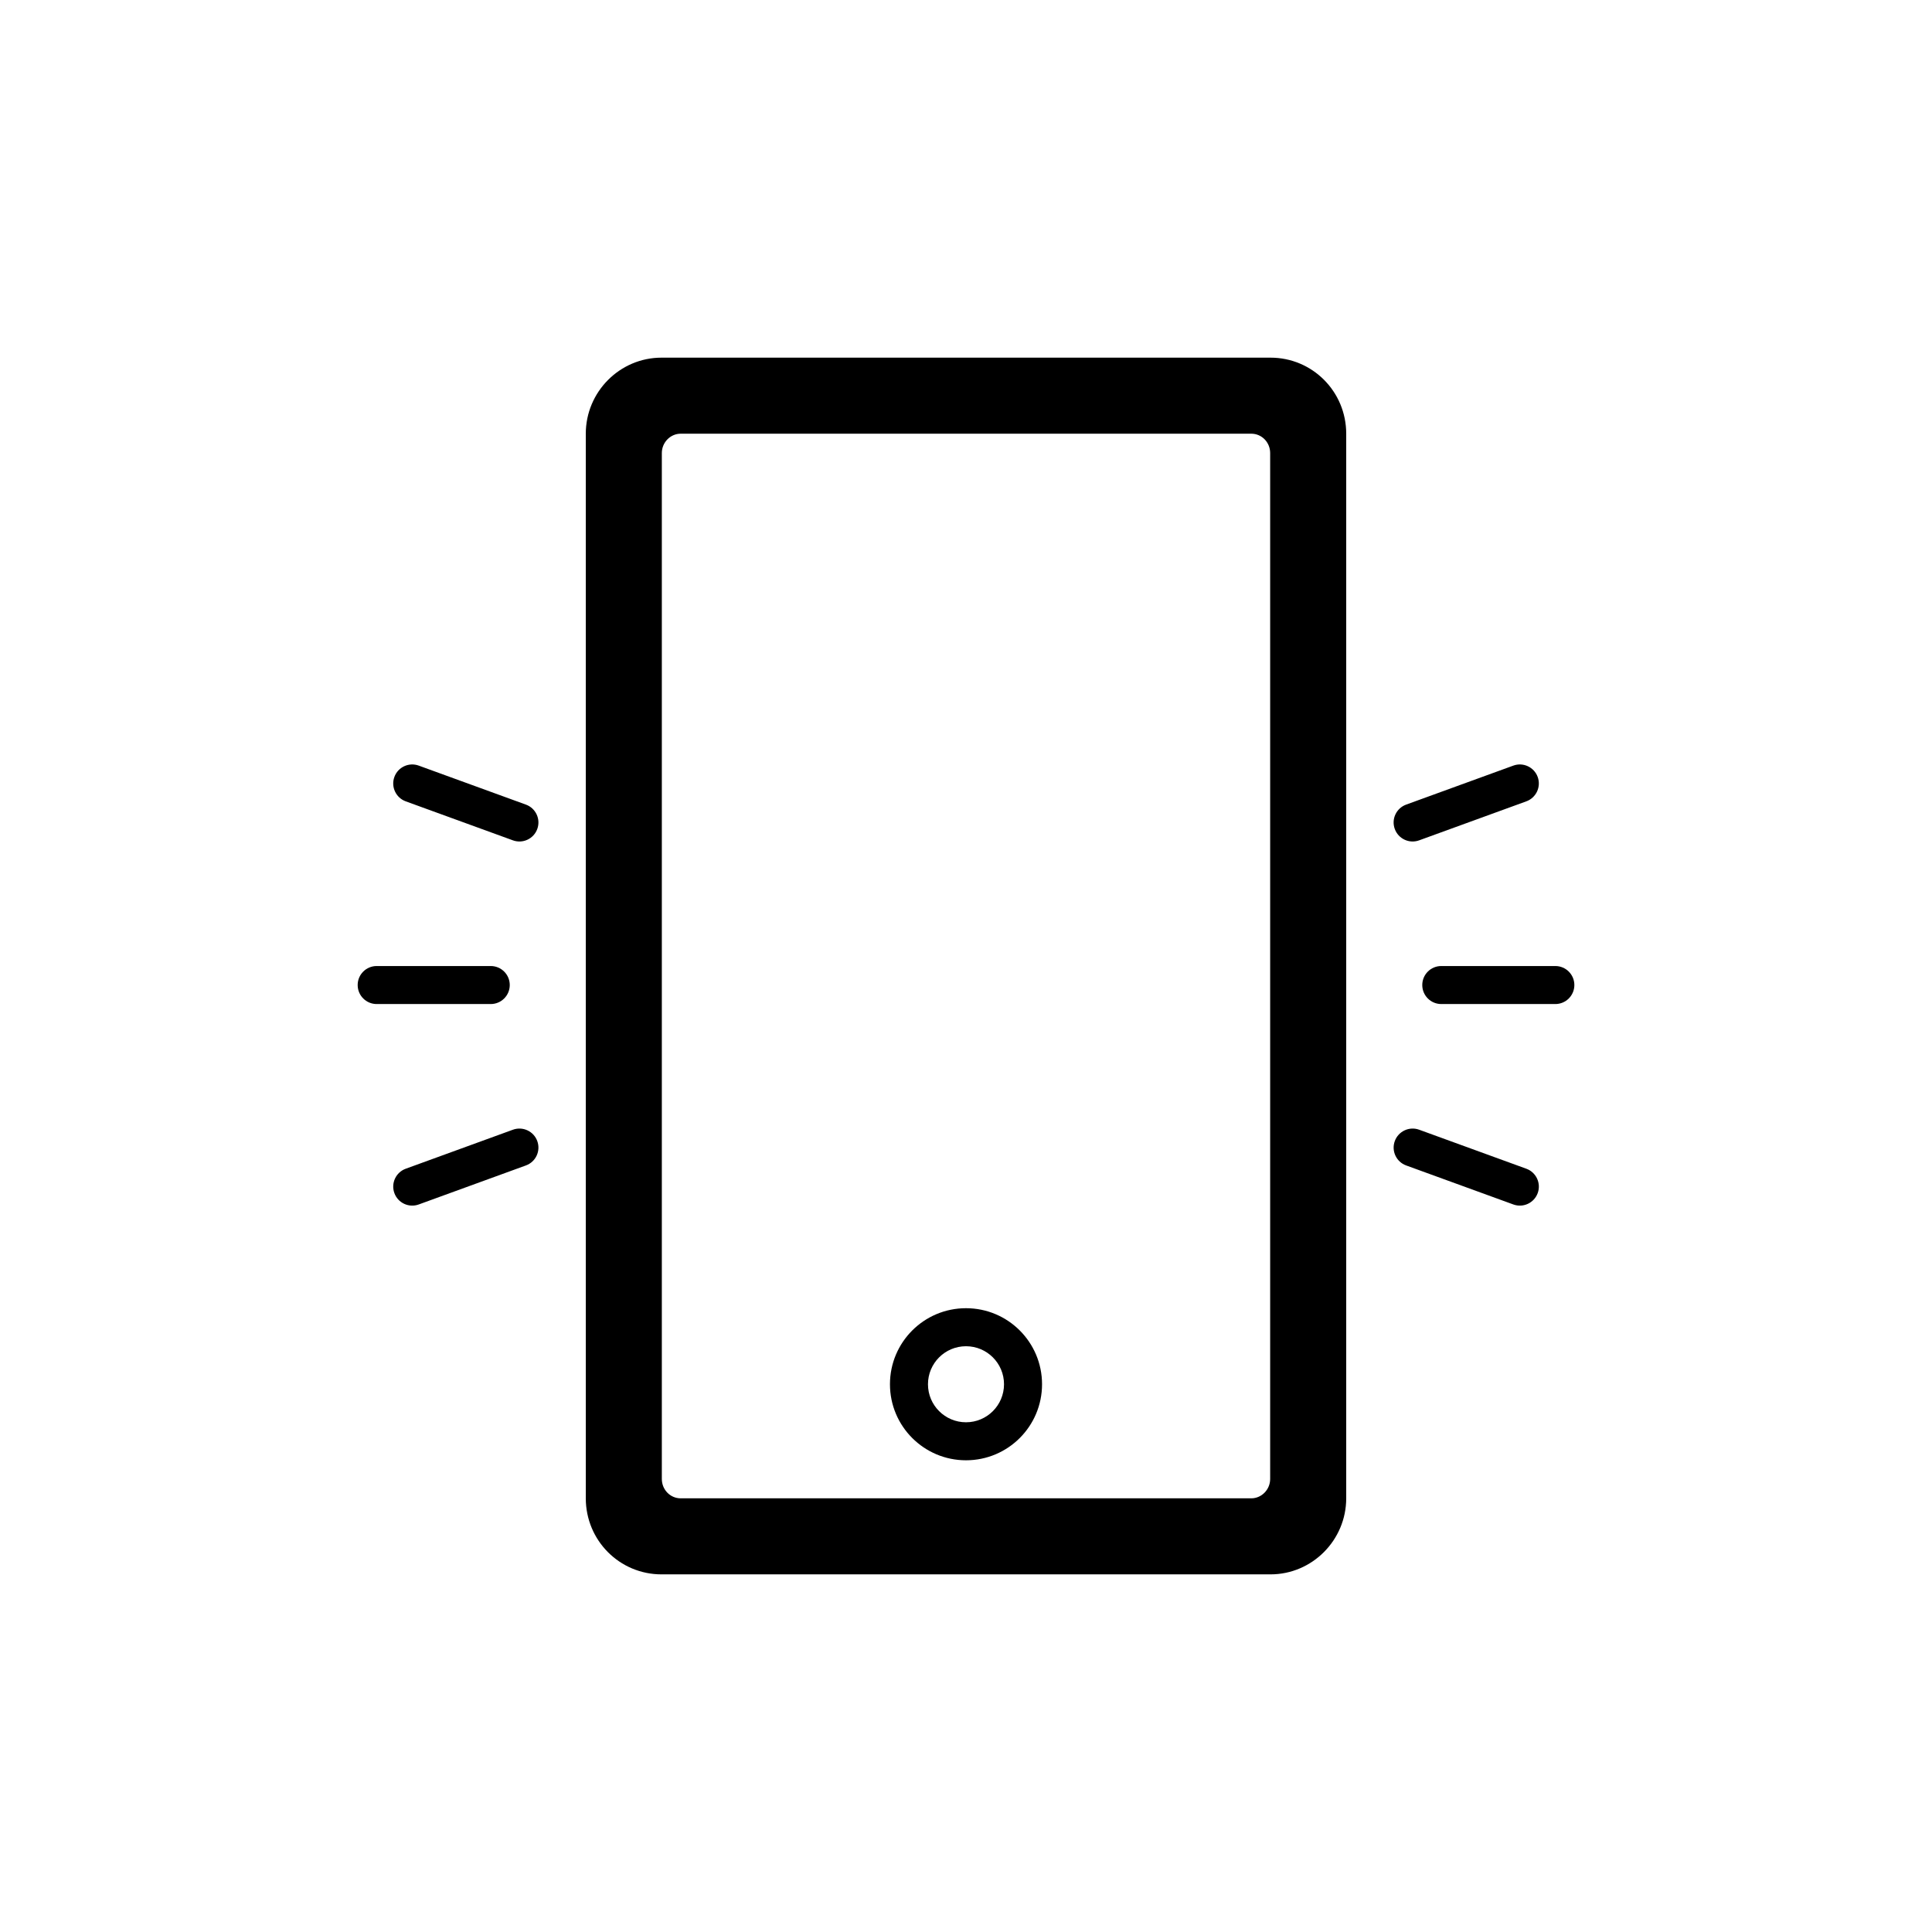 <?xml version="1.0" encoding="UTF-8"?>
<!-- Uploaded to: ICON Repo, www.svgrepo.com, Generator: ICON Repo Mixer Tools -->
<svg fill="#000000" width="800px" height="800px" version="1.1" viewBox="144 144 512 512" xmlns="http://www.w3.org/2000/svg">
 <path d="m299.24 258.95c0-11.141 9.051-20.168 20.059-20.168h161.4c11.082 0 20.062 8.957 20.062 20.168v282.1c0 11.141-9.051 20.172-20.062 20.172h-161.4c-11.078 0-20.059-8.961-20.059-20.172zm20.152 5.121v271.86c0 2.867 2.238 5.141 5 5.141h151.21c2.723 0 5.004-2.301 5.004-5.141v-271.86c0-2.867-2.242-5.137-5.004-5.137h-151.21c-2.723 0-5 2.297-5 5.137zm80.609 266.92c-11.133 0-20.152-9.023-20.152-20.152 0-11.129 9.02-20.152 20.152-20.152 11.129 0 20.152 9.023 20.152 20.152 0 11.129-9.023 20.152-20.152 20.152zm0-10.074c5.562 0 10.074-4.512 10.074-10.078 0-5.562-4.512-10.074-10.074-10.074-5.566 0-10.078 4.512-10.078 10.074 0 5.566 4.512 10.078 10.078 10.078zm125.95-120.91h30.23c2.781 0 5.039 2.254 5.039 5.035 0 2.785-2.258 5.039-5.039 5.039h-30.23c-2.781 0-5.035-2.254-5.035-5.039 0-2.781 2.254-5.035 5.035-5.035zm-282.13 0h30.23c2.781 0 5.039 2.254 5.039 5.035 0 2.785-2.258 5.039-5.039 5.039h-30.23c-2.781 0-5.035-2.254-5.035-5.039 0-2.781 2.254-5.035 5.035-5.035zm272.82-42.777 28.406-10.336c2.613-0.953 5.504 0.395 6.457 3.008 0.949 2.617-0.398 5.508-3.012 6.461l-28.406 10.336c-2.613 0.953-5.504-0.395-6.457-3.012-0.953-2.613 0.395-5.504 3.012-6.457zm-265.12 96.496 28.406-10.34c2.617-0.949 5.508 0.398 6.457 3.012 0.953 2.617-0.395 5.508-3.012 6.457l-28.402 10.34c-2.617 0.953-5.508-0.395-6.457-3.012-0.953-2.613 0.395-5.504 3.008-6.457zm268.57-10.34 28.406 10.34c2.613 0.953 3.961 3.844 3.012 6.457-0.953 2.617-3.844 3.965-6.457 3.012l-28.406-10.34c-2.617-0.949-3.965-3.84-3.012-6.457 0.953-2.613 3.844-3.961 6.457-3.012zm-265.12-96.492 28.402 10.336c2.617 0.953 3.965 3.844 3.012 6.457-0.949 2.617-3.84 3.965-6.457 3.012l-28.406-10.336c-2.613-0.953-3.961-3.844-3.008-6.461 0.949-2.613 3.84-3.961 6.457-3.008z"/>
</svg>